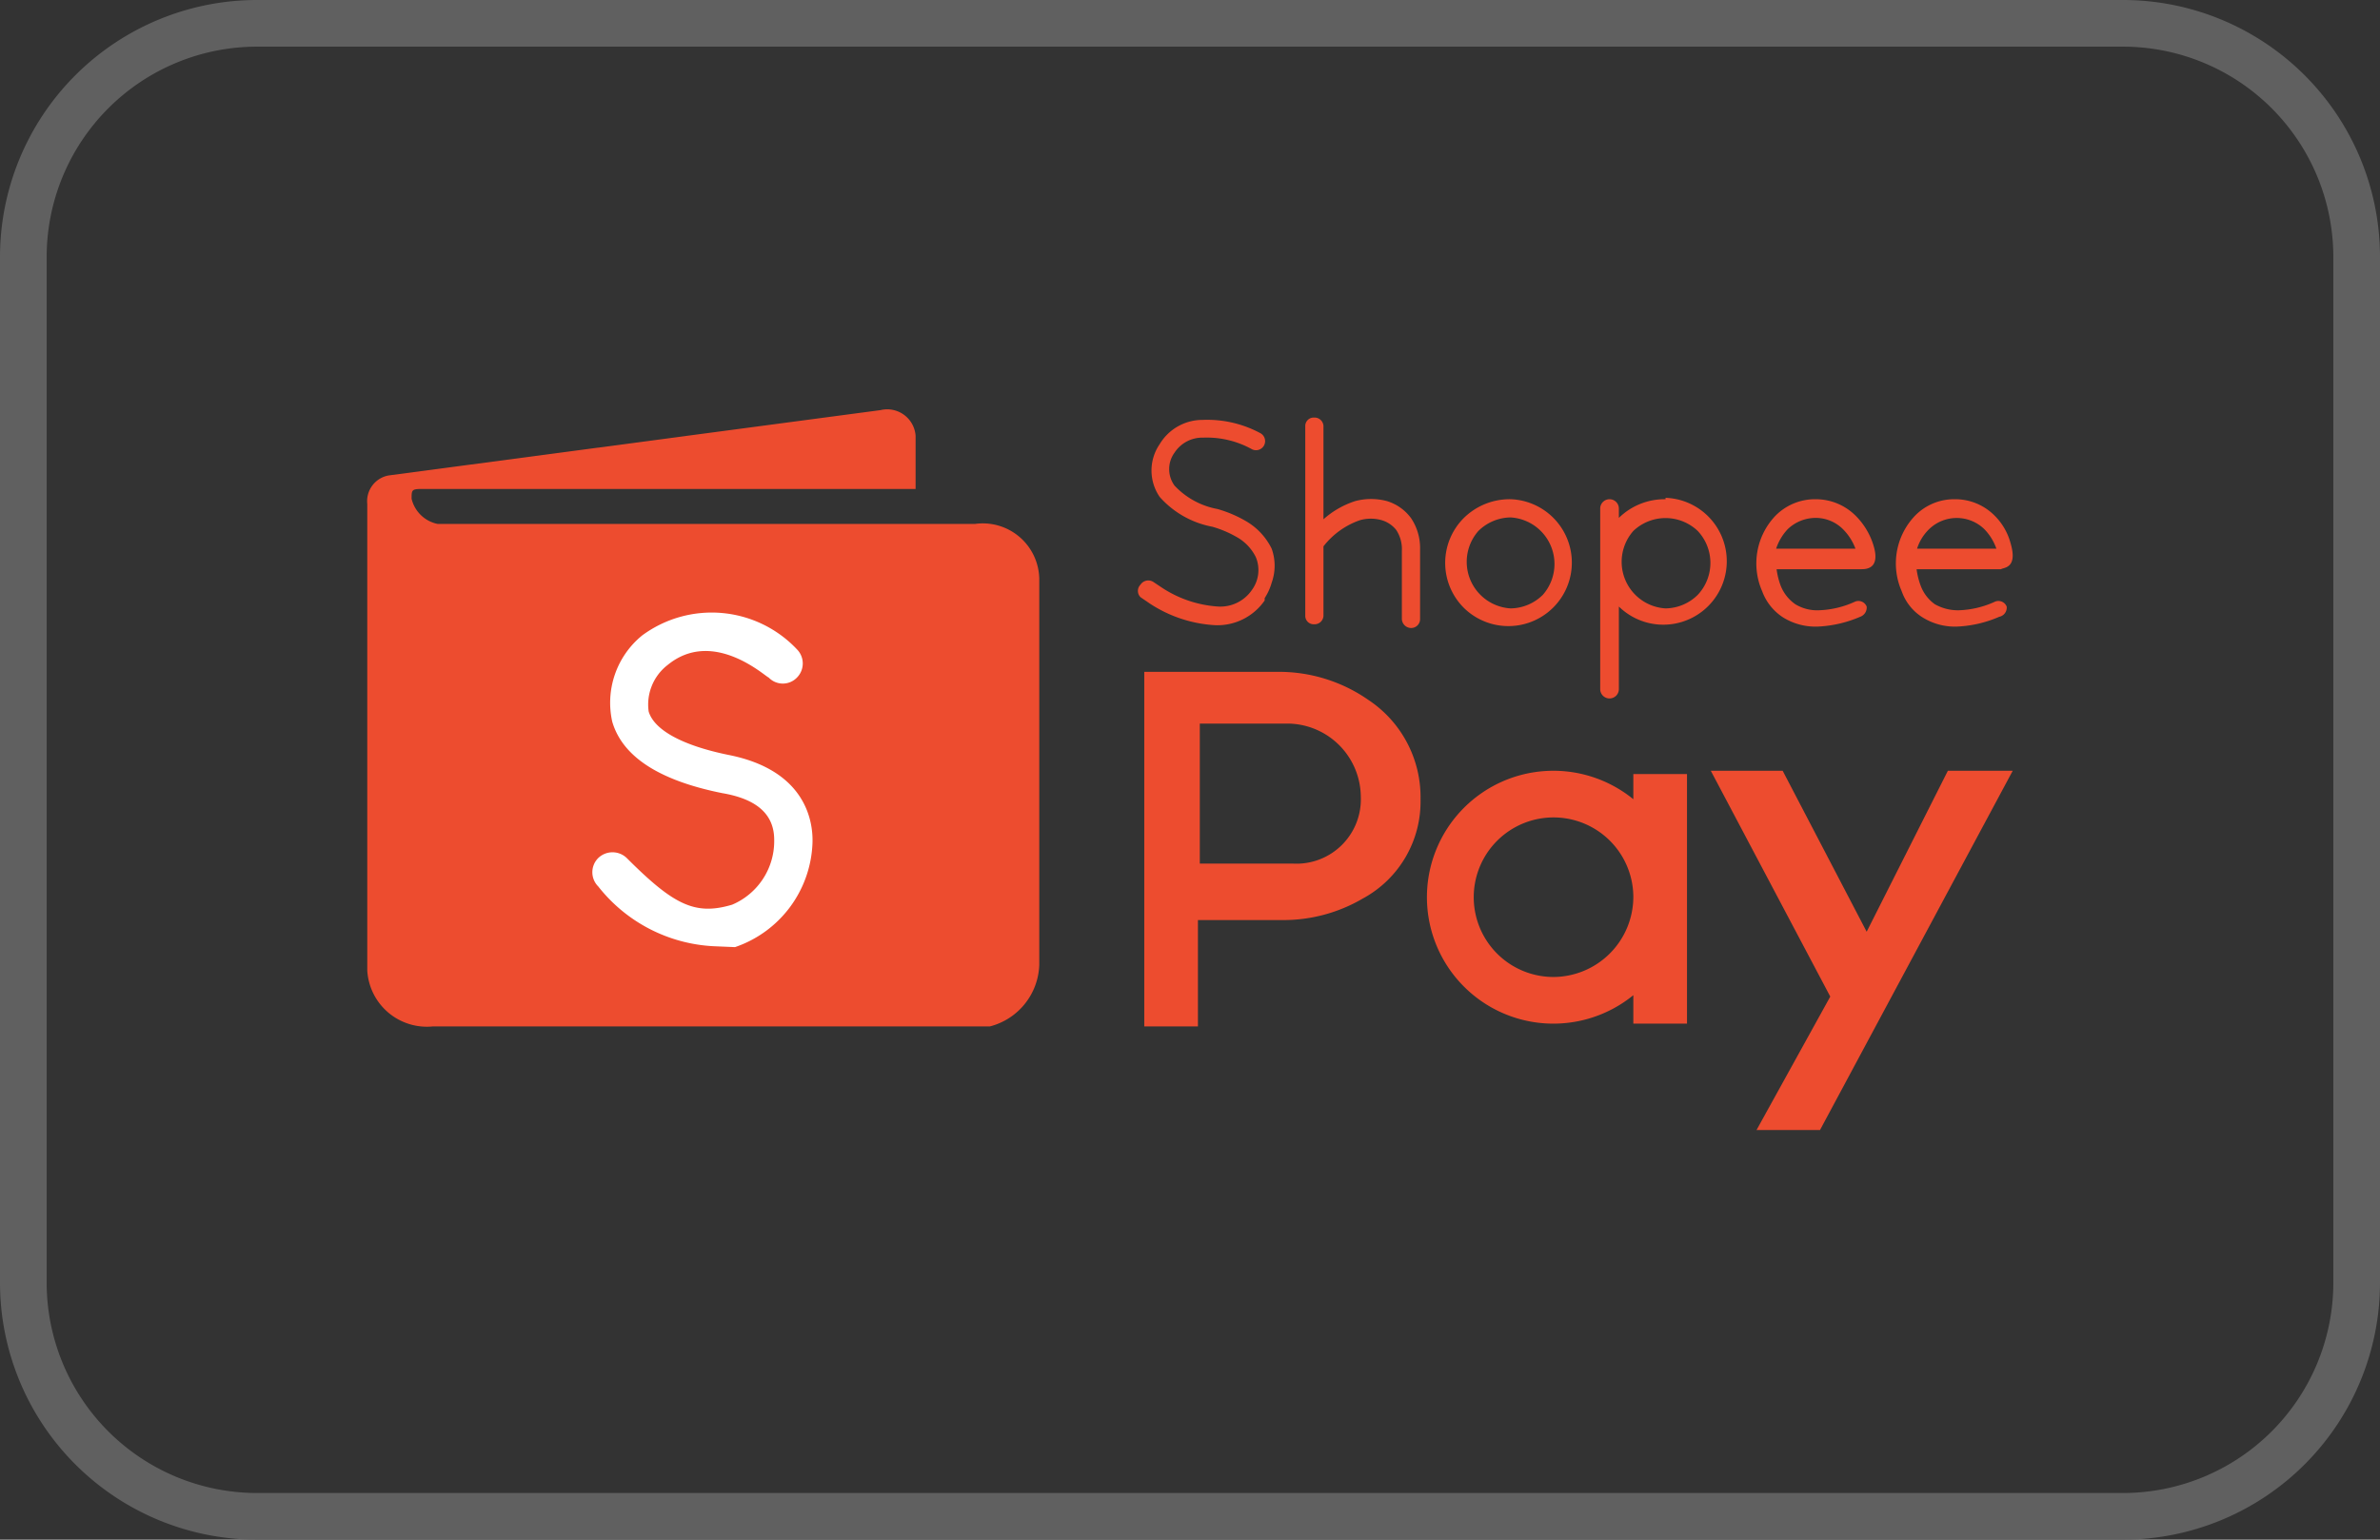 <svg xmlns="http://www.w3.org/2000/svg" width="51" height="33" viewBox="0 0 51 33"><rect x="0" y="0" width="51" height="33" fill="#333333" stroke="none"/><defs><style>.cls-1{fill:#606060;}.cls-2{fill:#ed4c2f;}.cls-3{fill:#fff;}</style></defs><g id="Layer_2" data-name="Layer 2"><g id="Layer_1-2" data-name="Layer 1"><path class="cls-1" d="M45.5,33H5.5A5.51,5.51,0,0,1,0,27.5V5.5A5.51,5.51,0,0,1,5.5,0h40A5.51,5.51,0,0,1,51,5.5v22A5.51,5.51,0,0,1,45.5,33ZM5.5,1A4.51,4.51,0,0,0,1,5.5v22A4.51,4.51,0,0,0,5.5,32h40A4.51,4.51,0,0,0,50,27.5V5.5A4.51,4.51,0,0,0,45.5,1Z"/><path class="cls-2" d="M18.87,8.79,8.33,10.19a.56.56,0,0,0-.46.61v10A1.28,1.28,0,0,0,9.27,22H21.21a1.41,1.41,0,0,0,1.06-1.32V12.4a1.21,1.21,0,0,0-1.38-1.17H9.38a.72.72,0,0,1-.56-.54c0-.19,0-.21.23-.21H19.62V9.34A.61.61,0,0,0,18.87,8.79Z"/><path class="cls-3" d="M15.28,20.28A3.36,3.36,0,0,1,12.82,19a.43.43,0,0,1,0-.61.44.44,0,0,1,.61,0c1,1,1.46,1.24,2.26,1a1.48,1.48,0,0,0,.9-1.39c0-.53-.35-.87-1.11-1-1.35-.27-2.14-.78-2.36-1.53a1.86,1.86,0,0,1,.64-1.85l0,0a2.51,2.51,0,0,1,3.32.3.43.43,0,0,1,0,.6.42.42,0,0,1-.61,0c-.05,0-1.18-1.07-2.16-.27a1.07,1.07,0,0,0-.41,1c.12.4.73.73,1.71.93,1.67.33,1.82,1.44,1.8,1.9a2.45,2.45,0,0,1-1.66,2.22Z"/><path class="cls-2" d="M26.7,11.17a2.66,2.66,0,0,0-.61-.26,1.68,1.68,0,0,1-.92-.5.6.6,0,0,1,0-.71.71.71,0,0,1,.61-.32,2,2,0,0,1,1.05.25A.19.19,0,0,0,27,9.28,2.4,2.4,0,0,0,25.77,9a1.07,1.07,0,0,0-.92.52,1,1,0,0,0,0,1.13,2,2,0,0,0,1.13.64,2.32,2.32,0,0,1,.52.22,1,1,0,0,1,.41.43.72.72,0,0,1-.08.7.05.05,0,0,1,0,0,.82.82,0,0,1-.73.36,2.48,2.48,0,0,1-1.21-.41l-.18-.12a.2.2,0,0,0-.27.06.19.19,0,0,0,0,.27l.19.13a2.83,2.83,0,0,0,1.41.47,1.23,1.23,0,0,0,1.06-.53l0-.05a1.21,1.21,0,0,0,.15-.33,1.08,1.08,0,0,0,0-.73A1.39,1.39,0,0,0,26.7,11.17Z"/><path class="cls-2" d="M29.72,10.74a1.32,1.32,0,0,0-.68,0,1.89,1.89,0,0,0-.68.39v-2a.19.19,0,0,0-.2-.18.18.18,0,0,0-.19.18v4.07a.18.18,0,0,0,.19.18.19.19,0,0,0,.2-.18V11.71h0a1.69,1.69,0,0,1,.78-.56.85.85,0,0,1,.47,0,.62.62,0,0,1,.31.21.75.75,0,0,1,.12.45v1.45a.2.2,0,0,0,.2.2.19.19,0,0,0,.19-.2V11.78a1.15,1.15,0,0,0-.19-.67A1,1,0,0,0,29.72,10.74Z"/><path class="cls-2" d="M32.37,10.7a1.4,1.4,0,0,0-1,.4,1.36,1.36,0,0,0,0,1.93,1.36,1.36,0,1,0,1-2.33Zm.69,2.05a1,1,0,0,1-.69.29,1,1,0,0,1-.69-1.66,1,1,0,0,1,.69-.29,1,1,0,0,1,.69,1.66Z"/><path class="cls-2" d="M35.69,10.7a1.4,1.4,0,0,0-1,.4.1.1,0,0,0,0,.05V10.9a.2.2,0,0,0-.4,0v3.87a.2.2,0,1,0,.4,0V13l0,0a1.36,1.36,0,1,0,1-2.33Zm.69,2.05a1,1,0,0,1-.69.29A1,1,0,0,1,35,11.38a1,1,0,0,1,1.38,0,1,1,0,0,1,0,1.37Z"/><path class="cls-2" d="M39.77,11.06a1.21,1.21,0,0,0-.87-.36,1.19,1.19,0,0,0-.86.36,1.48,1.48,0,0,0-.28,1.61,1.13,1.13,0,0,0,.46.57,1.32,1.32,0,0,0,.73.19,2.58,2.58,0,0,0,.91-.21A.21.21,0,0,0,40,13a.19.19,0,0,0-.26-.1,2,2,0,0,1-.76.18.9.9,0,0,1-.51-.13.87.87,0,0,1-.31-.39,1.58,1.58,0,0,1-.09-.36h1.81c.1,0,.43,0,.26-.53A1.53,1.53,0,0,0,39.77,11.06Zm-1.71.7a1.12,1.12,0,0,1,.25-.42.87.87,0,0,1,.59-.24.83.83,0,0,1,.59.24,1.17,1.17,0,0,1,.27.42Z"/><path class="cls-2" d="M43.08,11.63a1.3,1.3,0,0,0-.33-.57,1.19,1.19,0,0,0-.86-.36,1.17,1.17,0,0,0-.86.36,1.48,1.48,0,0,0-.28,1.61,1.08,1.08,0,0,0,.46.57,1.31,1.31,0,0,0,.72.19,2.53,2.53,0,0,0,.91-.21A.2.2,0,0,0,43,13a.19.19,0,0,0-.26-.1,2,2,0,0,1-.76.18,1,1,0,0,1-.52-.13.85.85,0,0,1-.3-.39,1.58,1.58,0,0,1-.09-.36h1.81C42.93,12.16,43.25,12.19,43.08,11.63Zm-2,.13a1,1,0,0,1,.26-.42.85.85,0,0,1,1.18,0,1.14,1.14,0,0,1,.26.42Z"/><path class="cls-2" d="M27.35,14.4H24.52V22h1.15V19.72h1.81a3.36,3.36,0,0,0,1.72-.46,2.36,2.36,0,0,0,1.24-2.13A2.5,2.5,0,0,0,29.32,15,3.35,3.35,0,0,0,27.35,14.4Zm.36,4.11h-2v-3h1.94a1.58,1.58,0,0,1,1.51,1.56A1.38,1.38,0,0,1,27.71,18.51Z"/><path class="cls-2" d="M35,16.59v.54a2.71,2.71,0,1,0,0,4.2v.61h1.15V16.59Zm-1.71,4.35A1.71,1.71,0,1,1,35,19.23h0A1.72,1.72,0,0,1,33.29,20.94Z"/><polygon class="cls-2" points="36.66 16.52 38.2 16.52 40 19.97 41.74 16.52 43.13 16.52 39 24.22 37.64 24.22 39.22 21.36 36.66 16.52"/></g></g></svg>